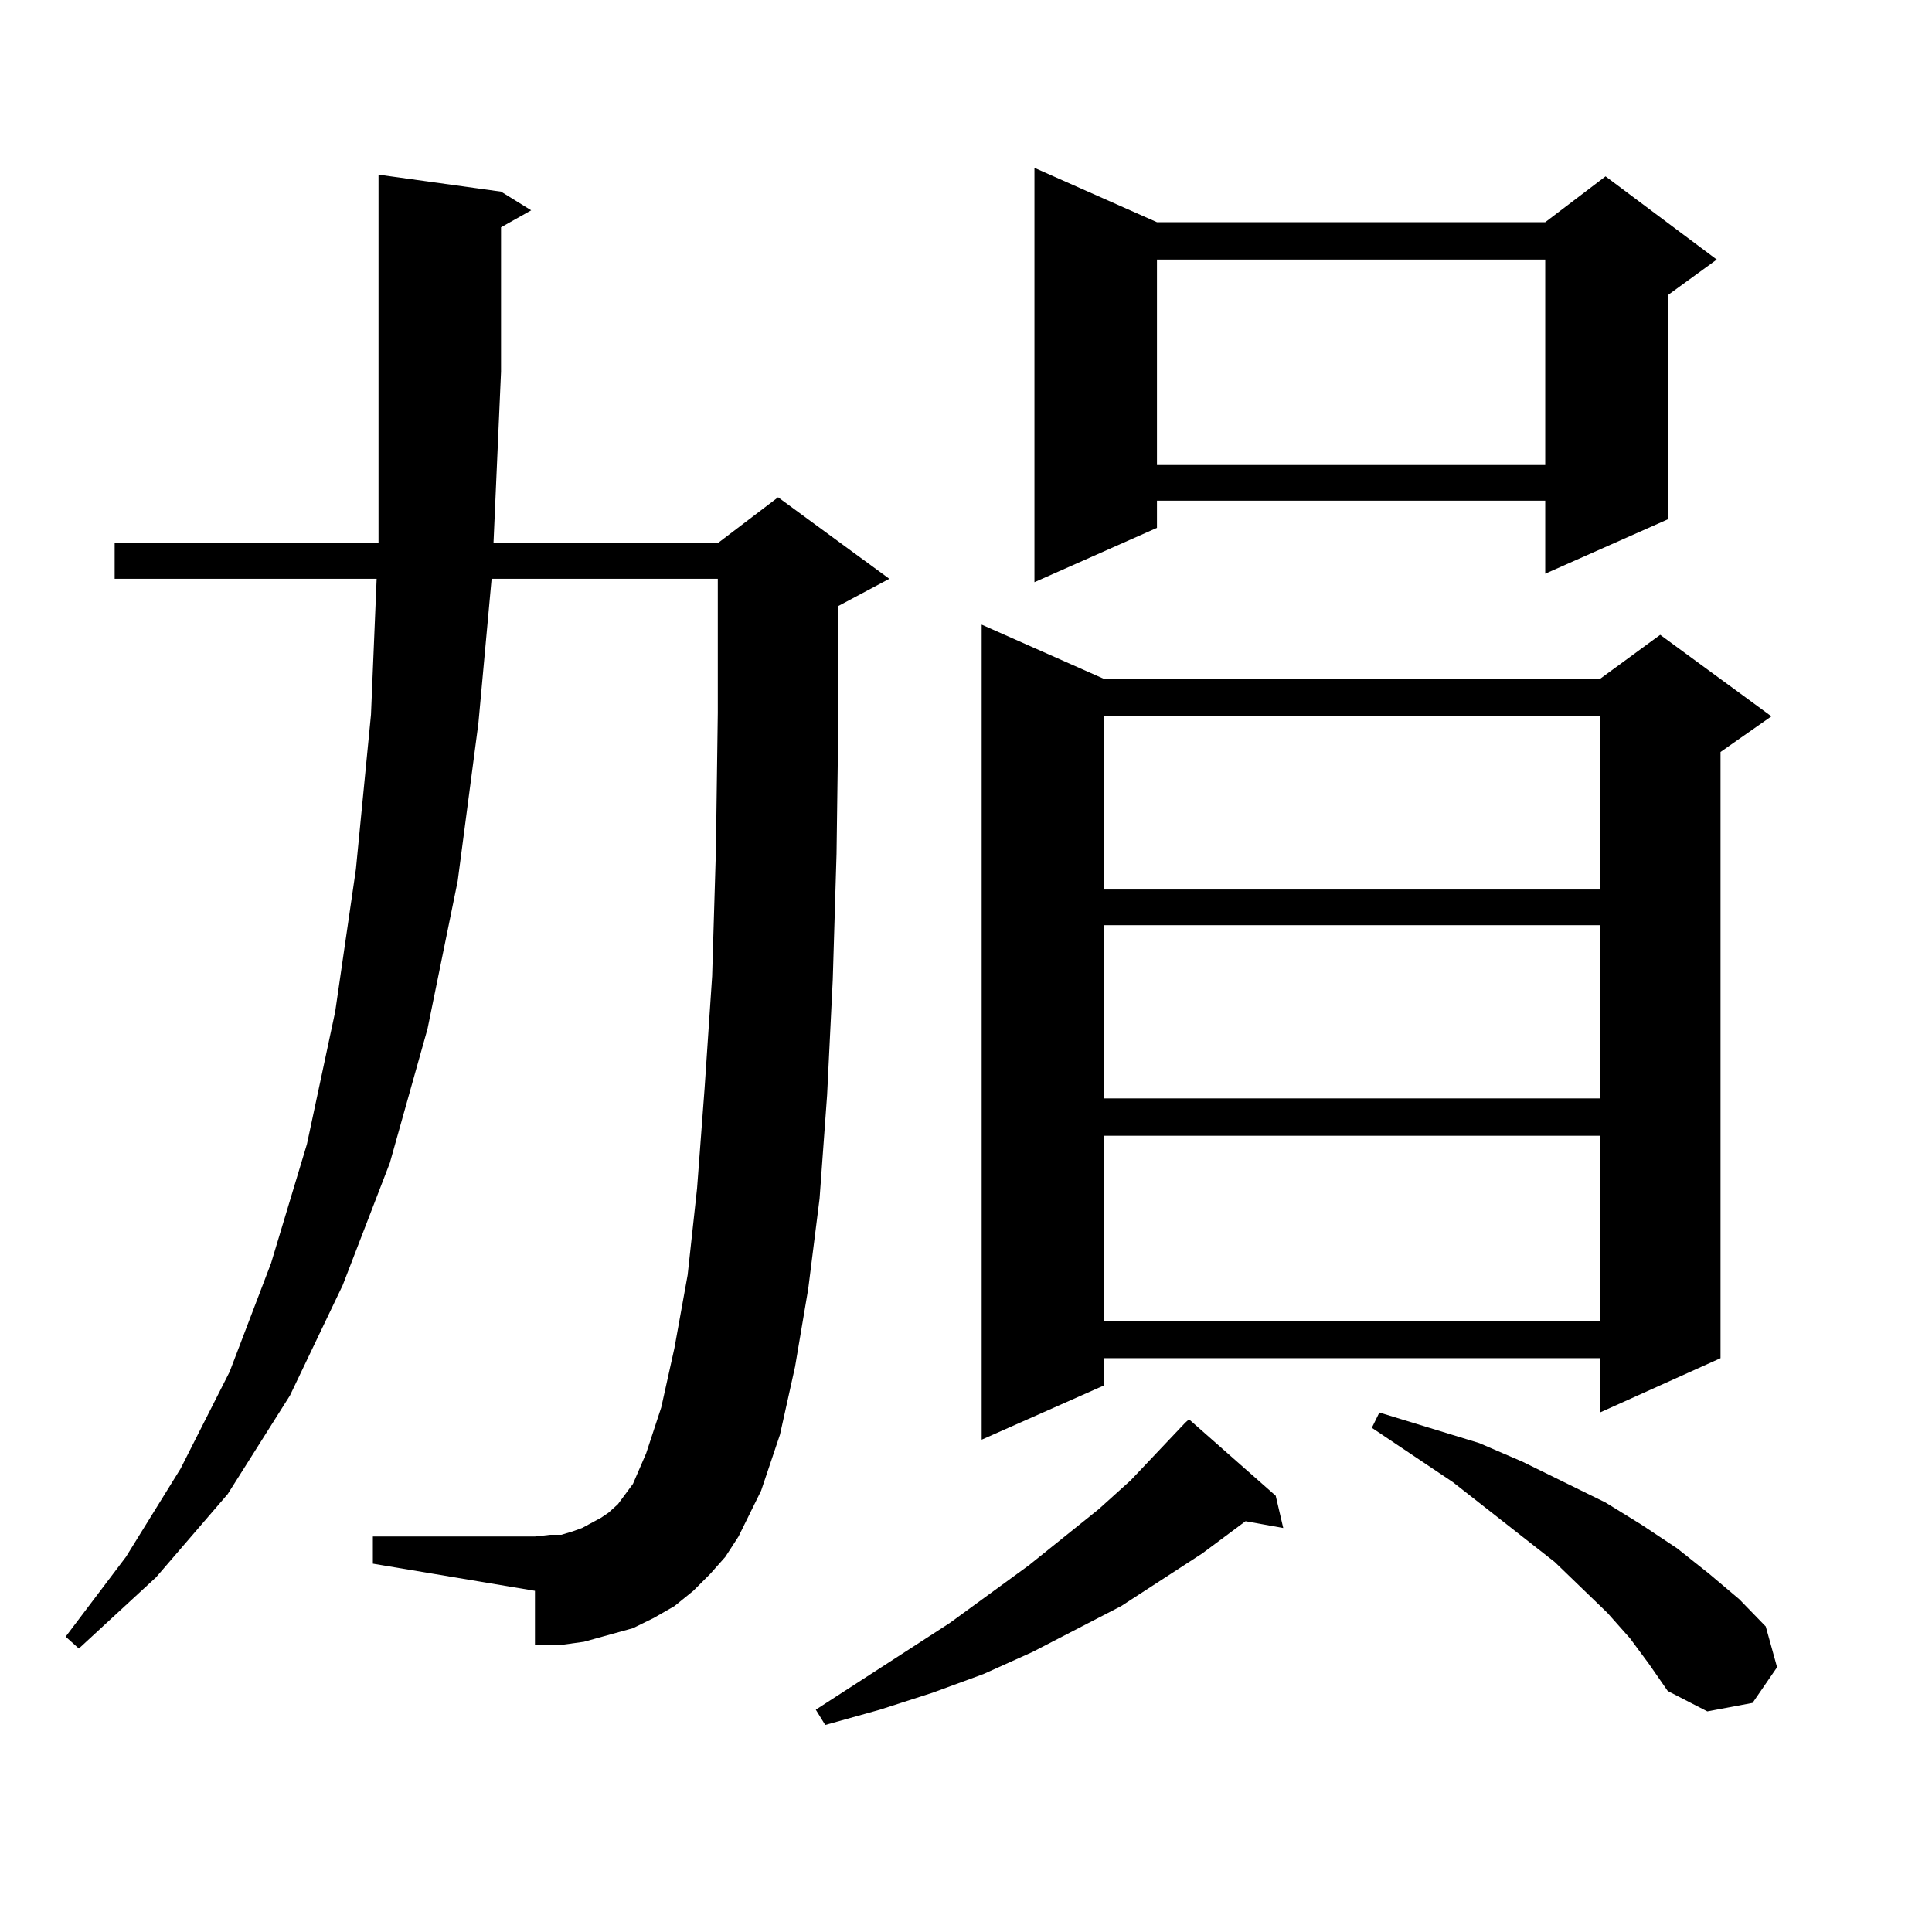 <?xml version="1.0" encoding="utf-8"?>
<!-- Generator: Adobe Illustrator 16.0.0, SVG Export Plug-In . SVG Version: 6.00 Build 0)  -->
<!DOCTYPE svg PUBLIC "-//W3C//DTD SVG 1.1//EN" "http://www.w3.org/Graphics/SVG/1.1/DTD/svg11.dtd">
<svg version="1.1" id="图层_1" xmlns="http://www.w3.org/2000/svg" xmlns:xlink="http://www.w3.org/1999/xlink" x="0px" y="0px"
	 width="1000px" height="1000px" viewBox="0 0 1000 1000" enable-background="new 0 0 1000 1000" xml:space="preserve">
<path d="M367.625,814.617l-8.78,8.789l-9.756,7.91l-10.731,6.152l-10.731,5.273l-12.683,3.516l-12.683,3.516l-12.683,1.758h-12.683
	v-28.125l-83.9-14.063v-14.063h83.9l7.805-0.879h5.854l5.854-1.758l4.878-1.758l9.756-5.273l3.902-2.637l4.878-4.395l7.805-10.547
	l6.829-15.82l7.805-23.73l6.829-30.762l6.829-37.793l4.878-44.824l3.902-51.855l3.902-58.008l1.951-65.039l0.976-71.191v-69.434
	h-117.07l-6.829,74.707l-10.731,81.738l-15.609,76.465l-19.512,69.434l-24.39,63.281l-27.316,57.129l-32.194,50.977l-37.072,43.066
	l-39.999,36.914l-6.829-6.152l31.219-41.309l28.292-45.703l25.365-50.098l21.463-56.25l18.536-61.523l14.634-68.555l10.731-73.828
	l7.805-79.98l2.927-70.313H59.34v-18.457h136.582v-88.77V90.398l63.413,8.789l15.609,9.668l-15.609,8.789v74.707l-3.902,88.77
	h116.095l31.219-23.73l57.56,42.188l-26.341,14.063v55.371l-0.976,72.949L431.038,507l-2.927,59.766l-3.902,53.613l-5.854,46.582
	l-6.829,40.43l-7.805,35.156l-9.756,29.004l-11.707,23.73l-6.829,10.547L367.625,814.617z M660.301,774.188l3.902,16.699
	l-19.512-3.516l-22.438,16.699l-41.95,27.246l-45.853,23.73l-25.365,11.426l-26.341,9.668l-27.316,8.789l-28.292,7.91l-4.878-7.91
	l69.267-44.824l40.975-29.883l36.097-29.004l16.585-14.941l28.292-29.883l1.951-1.758L660.301,774.188z M571.522,351.434h256.579
	l31.219-22.852l57.56,42.188l-26.341,18.457v313.77l-62.438,28.125v-28.125H571.522v14.063l-63.413,28.125V323.309L571.522,351.434z
	 M598.839,115.008H799.81l31.219-23.73l57.56,43.066l-25.365,18.457v116.016l-63.413,28.125v-37.793H598.839v14.063l-63.413,28.125
	V86.883L598.839,115.008z M571.522,370.77v89.648h256.579V370.77H571.522z M571.522,478.875v89.648h256.579v-89.648H571.522z
	 M571.522,587.859v95.801h256.579v-95.801H571.522z M598.839,134.344v106.348H799.81V134.344H598.839z M843.711,848.016
	l-11.707-13.184l-27.316-26.367l-52.682-41.309l-41.95-28.125l3.902-7.91l51.706,15.82l22.438,9.668l42.926,21.094l18.536,11.426
	l18.536,12.305l16.585,13.184l15.609,13.184l13.658,14.063l5.854,21.094l-12.683,18.457l-23.414,4.395l-20.487-10.547l-9.756-14.063
	L843.711,848.016z"/>
</svg>
